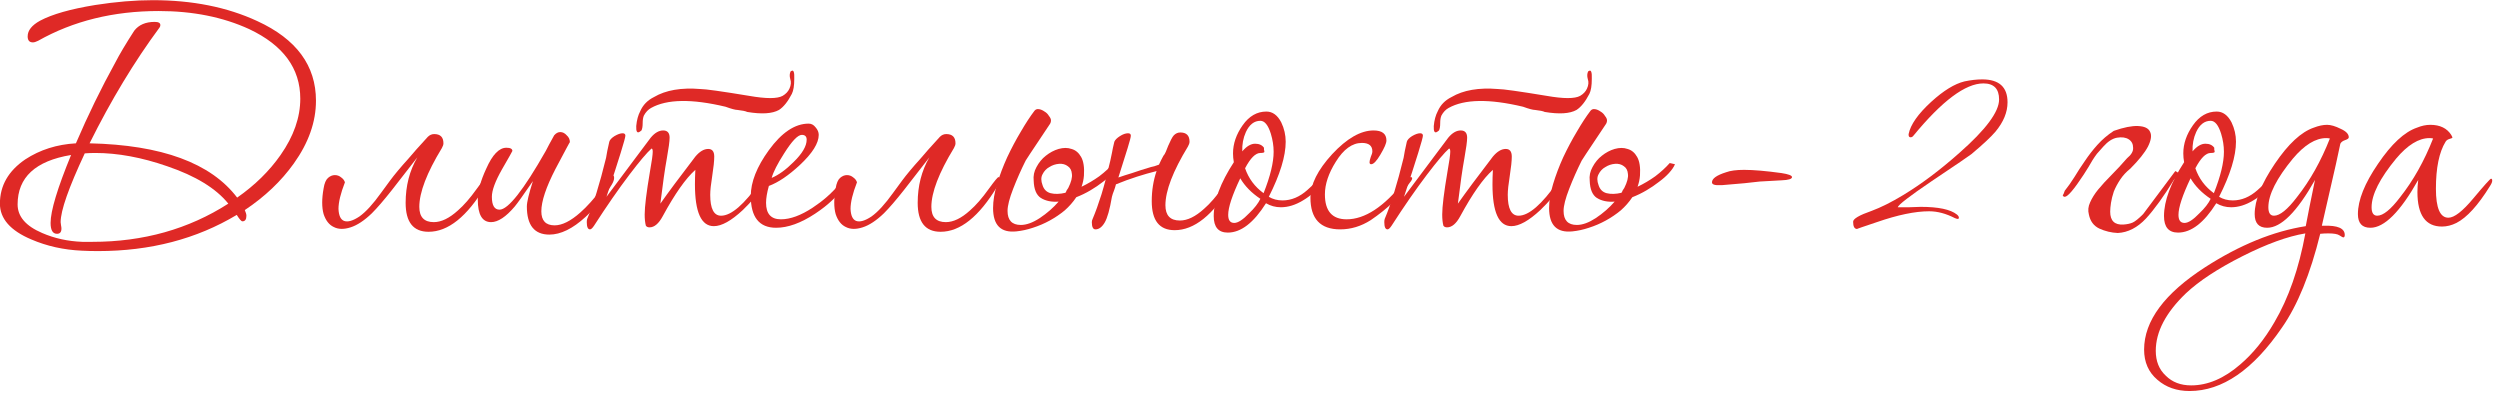 <?xml version="1.0" encoding="UTF-8"?> <svg xmlns="http://www.w3.org/2000/svg" width="299" height="47" viewBox="0 0 299 47" fill="none"> <path d="M37.79 12.043C37.79 14.576 36.908 17.077 35.145 19.546C33.638 21.662 31.683 23.521 29.278 25.124C29.406 25.413 29.47 25.637 29.47 25.798C29.47 26.247 29.31 26.471 28.989 26.471C28.861 26.471 28.637 26.215 28.316 25.701C23.507 28.587 17.976 30.03 11.725 30.03C11.051 30.03 10.41 30.014 9.801 29.982C7.621 29.886 5.601 29.437 3.741 28.635C1.24 27.577 -0.01 26.15 -0.01 24.355C-0.01 22.207 1 20.444 3.02 19.065C4.783 17.911 6.803 17.27 9.079 17.141C10.522 13.775 12.093 10.553 13.792 7.475C14.305 6.481 15.059 5.215 16.053 3.676C16.598 2.97 17.415 2.618 18.505 2.618C18.954 2.618 19.179 2.746 19.179 3.002C19.179 3.098 19.147 3.195 19.082 3.291C16.069 7.363 13.279 11.979 10.714 17.141C19.339 17.334 25.222 19.498 28.364 23.634C30.48 22.159 32.212 20.459 33.558 18.536C35.129 16.292 35.914 14.047 35.914 11.803C35.914 8.18 33.879 5.407 29.807 3.483C26.665 2.04 23.058 1.319 18.986 1.319C13.568 1.319 8.759 2.505 4.559 4.878C4.302 5.006 4.094 5.07 3.934 5.07C3.517 5.07 3.308 4.83 3.308 4.349C3.308 3.644 3.805 3.018 4.799 2.473C6.242 1.704 8.438 1.079 11.388 0.598C13.857 0.213 16.149 0.021 18.265 0.021C23.01 0.021 27.178 0.854 30.769 2.521C35.45 4.669 37.79 7.844 37.79 12.043ZM27.306 24.355C25.831 22.527 23.395 21.037 19.996 19.882C16.95 18.824 14.081 18.295 11.388 18.295C10.971 18.295 10.554 18.311 10.137 18.343C8.214 22.447 7.252 25.189 7.252 26.567C7.252 26.663 7.268 26.792 7.3 26.952C7.332 27.112 7.348 27.241 7.348 27.337C7.348 27.753 7.172 27.962 6.819 27.962C6.306 27.962 6.05 27.529 6.05 26.663C6.05 25.221 6.867 22.511 8.502 18.536C4.238 19.241 2.106 21.213 2.106 24.451C2.106 25.894 3.084 27.032 5.04 27.866C6.515 28.507 8.118 28.86 9.849 28.924C10.202 28.924 10.602 28.924 11.051 28.924C17.143 28.924 22.561 27.401 27.306 24.355Z" fill="#DF2926"></path> <path d="M49.909 18.824C48.851 20.203 47.841 21.502 46.879 22.72C45.918 23.938 45.116 24.868 44.475 25.509C43.577 26.375 42.727 26.936 41.926 27.192C41.124 27.449 40.451 27.433 39.906 27.144C39.361 26.888 38.96 26.375 38.704 25.605C38.479 24.804 38.479 23.778 38.704 22.527C38.8 21.918 38.976 21.502 39.233 21.277C39.489 21.053 39.762 20.941 40.05 20.941C40.339 20.941 40.596 21.037 40.82 21.229C41.044 21.389 41.189 21.582 41.253 21.806C40.74 23.121 40.483 24.179 40.483 24.98C40.515 25.782 40.74 26.263 41.157 26.423C41.605 26.583 42.215 26.407 42.984 25.894C43.754 25.349 44.619 24.403 45.581 23.056C45.773 22.8 46.126 22.319 46.639 21.614C47.184 20.876 47.921 19.995 48.851 18.969C49.172 18.584 49.476 18.231 49.765 17.911C50.053 17.59 50.518 17.077 51.16 16.372C51.384 16.147 51.641 16.035 51.929 16.035C52.666 16.035 53.035 16.404 53.035 17.141C53.035 17.302 52.971 17.494 52.843 17.718C51.047 20.668 50.15 23.008 50.15 24.74C50.15 25.958 50.727 26.567 51.881 26.567C52.779 26.567 53.74 26.102 54.766 25.172C55.472 24.563 56.225 23.698 57.027 22.576C57.7 21.646 58.085 21.181 58.181 21.181C58.277 21.181 58.325 21.277 58.325 21.47C58.325 21.694 58.229 21.966 58.037 22.287C55.856 25.91 53.596 27.721 51.256 27.721C49.428 27.721 48.514 26.567 48.514 24.259C48.514 22.239 48.979 20.427 49.909 18.824Z" fill="#DF2926"></path> <path d="M73.448 21.277C73.448 21.502 73.352 21.774 73.16 22.095C72.262 23.57 71.22 24.852 70.034 25.942C68.495 27.353 67.052 28.058 65.705 28.058C63.91 28.058 63.012 26.936 63.012 24.692C63.012 24.179 63.253 23.169 63.734 21.662C62.611 23.297 61.89 24.307 61.569 24.692C60.511 25.942 59.566 26.567 58.732 26.567C57.674 26.567 57.145 25.669 57.145 23.874C57.145 22.848 57.482 21.614 58.155 20.171C58.892 18.504 59.694 17.67 60.56 17.67C61.041 17.67 61.281 17.799 61.281 18.055C61.281 18.087 60.864 18.824 60.031 20.267C59.229 21.678 58.828 22.768 58.828 23.537C58.828 24.563 59.133 25.076 59.742 25.076C60.768 25.076 62.611 22.736 65.273 18.055C65.497 17.606 65.834 16.981 66.282 16.179C66.507 15.923 66.747 15.795 67.004 15.795C67.292 15.795 67.549 15.923 67.773 16.179C68.03 16.404 68.158 16.676 68.158 16.997C68.158 16.965 67.581 18.039 66.427 20.219C65.305 22.399 64.744 24.082 64.744 25.269C64.744 26.391 65.273 26.952 66.331 26.952C67.228 26.952 68.254 26.439 69.409 25.413C70.178 24.74 71.044 23.778 72.005 22.527C72.807 21.502 73.24 20.988 73.304 20.988C73.4 20.988 73.448 21.085 73.448 21.277Z" fill="#DF2926"></path> <path d="M91.627 21.71C91.627 21.838 91.596 21.934 91.531 21.998C90.73 23.121 89.832 24.163 88.838 25.124C87.46 26.407 86.305 27.048 85.376 27.048C83.869 27.048 83.115 25.381 83.115 22.047C83.115 21.534 83.131 20.956 83.163 20.315C82.009 21.341 80.711 23.185 79.268 25.846C78.787 26.744 78.258 27.192 77.681 27.192C77.489 27.192 77.344 27.128 77.248 27C77.152 26.647 77.104 26.198 77.104 25.653C77.104 24.724 77.312 23.024 77.729 20.556C77.954 19.305 78.066 18.504 78.066 18.151C78.066 17.895 78.018 17.766 77.921 17.766C77.376 18.247 76.495 19.289 75.276 20.892C73.962 22.624 72.551 24.66 71.044 27C70.852 27.288 70.692 27.433 70.563 27.433C70.307 27.433 70.179 27.144 70.179 26.567C70.179 26.407 70.195 26.279 70.227 26.182C70.964 24.451 71.718 22.015 72.487 18.872C72.551 18.424 72.679 17.782 72.872 16.949C72.936 16.724 73.144 16.5 73.497 16.276C73.882 16.051 74.202 15.939 74.459 15.939C74.683 15.939 74.796 16.035 74.796 16.227C74.796 16.548 74.042 18.985 72.535 23.537C73.689 21.998 74.876 20.411 76.094 18.776C76.479 18.263 77.056 17.494 77.825 16.468C78.306 15.891 78.803 15.602 79.316 15.602C79.829 15.602 80.085 15.891 80.085 16.468C80.085 16.885 79.973 17.718 79.749 18.969C79.525 20.187 79.268 21.982 78.979 24.355C79.877 23.073 81.272 21.197 83.163 18.728C83.676 18.119 84.189 17.814 84.702 17.814C85.183 17.814 85.424 18.119 85.424 18.728C85.424 19.241 85.344 20.011 85.183 21.037C85.023 22.03 84.943 22.784 84.943 23.297C84.943 24.964 85.376 25.798 86.241 25.798C87.46 25.798 89.015 24.451 90.906 21.758C91.099 21.437 91.259 21.277 91.387 21.277C91.547 21.277 91.627 21.421 91.627 21.71ZM86.77 12.765C82.731 11.803 79.765 11.851 77.873 12.909C77.521 13.101 77.232 13.406 77.008 13.823C76.912 14.047 76.863 14.352 76.863 14.737C76.863 15.121 76.815 15.41 76.719 15.602L76.527 15.747C76.206 15.971 76.062 15.747 76.094 15.073C76.158 14.368 76.318 13.775 76.575 13.294C76.895 12.556 77.441 11.995 78.21 11.611C79.621 10.777 81.48 10.457 83.789 10.649C84.366 10.649 86.305 10.921 89.608 11.466C91.627 11.819 92.958 11.819 93.599 11.466C93.984 11.242 94.257 10.953 94.417 10.601C94.609 10.184 94.641 9.799 94.513 9.447C94.417 9.094 94.433 8.789 94.561 8.533C94.625 8.501 94.657 8.485 94.657 8.485C94.914 8.324 95.026 8.645 94.994 9.447C94.994 10.248 94.898 10.841 94.705 11.226C94.225 12.156 93.712 12.797 93.166 13.15C92.365 13.598 91.099 13.679 89.367 13.39C89.175 13.294 88.79 13.214 88.213 13.15C87.957 13.15 87.476 13.021 86.77 12.765Z" fill="#DF2926"></path> <path d="M101.19 21.806C101.19 21.87 101.158 21.966 101.094 22.095C100.292 23.345 99.09 24.499 97.487 25.557C95.788 26.679 94.233 27.241 92.822 27.241C90.802 27.241 89.792 25.974 89.792 23.441C89.792 21.774 90.513 19.947 91.956 17.959C93.495 15.843 95.082 14.785 96.717 14.785C97.038 14.785 97.311 14.929 97.535 15.218C97.791 15.506 97.92 15.811 97.92 16.131C97.92 17.125 97.166 18.328 95.659 19.738C94.313 20.988 93.078 21.822 91.956 22.239C91.732 23.041 91.62 23.714 91.62 24.259C91.62 25.573 92.213 26.23 93.399 26.23C94.521 26.23 95.788 25.766 97.198 24.836C98.417 24.034 99.459 23.121 100.324 22.095C100.549 21.774 100.773 21.614 100.998 21.614C101.126 21.614 101.19 21.678 101.19 21.806ZM96.477 16.708C96.477 16.324 96.284 16.131 95.9 16.131C95.419 16.131 94.713 16.869 93.784 18.343C92.982 19.594 92.485 20.572 92.293 21.277C93.126 20.924 93.992 20.299 94.89 19.401C95.948 18.376 96.477 17.478 96.477 16.708Z" fill="#DF2926"></path> <path d="M111.151 18.824C110.093 20.203 109.083 21.502 108.121 22.72C107.159 23.938 106.358 24.868 105.716 25.509C104.819 26.375 103.969 26.936 103.168 27.192C102.366 27.449 101.693 27.433 101.148 27.144C100.603 26.888 100.202 26.375 99.945 25.605C99.721 24.804 99.721 23.778 99.945 22.527C100.042 21.918 100.218 21.502 100.475 21.277C100.731 21.053 101.004 20.941 101.292 20.941C101.581 20.941 101.837 21.037 102.062 21.229C102.286 21.389 102.43 21.582 102.494 21.806C101.981 23.121 101.725 24.179 101.725 24.98C101.757 25.782 101.981 26.263 102.398 26.423C102.847 26.583 103.456 26.407 104.226 25.894C104.995 25.349 105.861 24.403 106.823 23.056C107.015 22.8 107.368 22.319 107.881 21.614C108.426 20.876 109.163 19.995 110.093 18.969C110.413 18.584 110.718 18.231 111.007 17.911C111.295 17.59 111.76 17.077 112.401 16.372C112.626 16.147 112.882 16.035 113.171 16.035C113.908 16.035 114.277 16.404 114.277 17.141C114.277 17.302 114.213 17.494 114.084 17.718C112.289 20.668 111.391 23.008 111.391 24.74C111.391 25.958 111.968 26.567 113.123 26.567C114.02 26.567 114.982 26.102 116.008 25.172C116.713 24.563 117.467 23.698 118.268 22.576C118.942 21.646 119.326 21.181 119.423 21.181C119.519 21.181 119.567 21.277 119.567 21.47C119.567 21.694 119.471 21.966 119.278 22.287C117.098 25.91 114.838 27.721 112.497 27.721C110.67 27.721 109.756 26.567 109.756 24.259C109.756 22.239 110.221 20.427 111.151 18.824Z" fill="#DF2926"></path> <path d="M122.667 19.209C122.122 20.299 121.625 21.421 121.176 22.576C120.727 23.73 120.503 24.611 120.503 25.221C120.503 26.343 121.032 26.904 122.09 26.904C122.763 26.904 123.517 26.631 124.35 26.086C125.216 25.509 125.969 24.852 126.61 24.114C125.777 24.179 125.071 24.034 124.494 23.682C123.949 23.329 123.661 22.64 123.629 21.614C123.565 21.037 123.677 20.492 123.965 19.979C124.254 19.434 124.623 18.985 125.071 18.632C125.552 18.247 126.065 17.975 126.61 17.814C127.188 17.654 127.7 17.654 128.149 17.814C128.63 17.943 129.015 18.263 129.304 18.776C129.592 19.289 129.704 20.027 129.64 20.988C129.608 21.437 129.512 21.886 129.352 22.335C130.089 21.982 130.794 21.566 131.468 21.085C132.141 20.572 132.718 20.043 133.199 19.498L133.824 19.642C133.696 19.963 133.455 20.315 133.103 20.7C132.782 21.053 132.381 21.405 131.9 21.758C131.452 22.111 130.955 22.447 130.41 22.768C129.865 23.088 129.304 23.361 128.726 23.585C128.342 24.163 127.877 24.692 127.332 25.172C126.787 25.621 126.194 26.022 125.552 26.375C124.911 26.727 124.238 27.016 123.533 27.241C122.859 27.465 122.202 27.609 121.561 27.673C119.701 27.866 118.771 26.936 118.771 24.884C118.771 24.018 118.932 23.056 119.252 21.998C119.573 20.941 119.974 19.882 120.455 18.824C120.968 17.734 121.513 16.708 122.09 15.747C122.667 14.753 123.212 13.919 123.725 13.246C123.853 13.085 124.029 13.021 124.254 13.053C124.478 13.085 124.703 13.182 124.927 13.342C125.152 13.47 125.328 13.647 125.456 13.871C125.617 14.063 125.697 14.24 125.697 14.4C125.697 14.592 125.633 14.769 125.504 14.929C125.408 15.089 125.216 15.378 124.927 15.795C124.671 16.179 124.382 16.612 124.062 17.093C123.773 17.542 123.484 17.975 123.196 18.392C122.939 18.808 122.763 19.081 122.667 19.209ZM127.765 22.479C128.117 21.774 128.262 21.213 128.197 20.796C128.165 20.379 128.005 20.075 127.717 19.882C127.428 19.658 127.075 19.562 126.659 19.594C126.242 19.626 125.857 19.754 125.504 19.979C125.152 20.171 124.879 20.459 124.687 20.844C124.494 21.197 124.494 21.63 124.687 22.143C124.847 22.656 125.168 22.976 125.649 23.105C126.162 23.233 126.755 23.217 127.428 23.056C127.492 22.96 127.54 22.864 127.572 22.768C127.636 22.672 127.7 22.576 127.765 22.479Z" fill="#DF2926"></path> <path d="M139.143 18.632C139.239 18.536 139.336 18.376 139.432 18.151C139.528 17.927 139.624 17.686 139.72 17.43C139.849 17.173 139.961 16.933 140.057 16.708C140.185 16.452 140.297 16.276 140.394 16.179C140.618 15.955 140.874 15.843 141.163 15.843C141.9 15.843 142.269 16.211 142.269 16.949C142.269 17.109 142.205 17.302 142.077 17.526C140.281 20.476 139.384 22.816 139.384 24.547C139.384 25.766 139.961 26.375 141.115 26.375C142.013 26.375 142.974 25.91 144 24.98C144.706 24.371 145.459 23.505 146.261 22.383C146.934 21.453 147.319 20.988 147.415 20.988C147.511 20.988 147.559 21.085 147.559 21.277C147.559 21.502 147.463 21.774 147.271 22.095C145.09 25.718 142.83 27.529 140.49 27.529C138.662 27.529 137.749 26.375 137.749 24.066C137.749 22.784 137.941 21.582 138.326 20.459C137.556 20.652 136.771 20.876 135.969 21.133C135.168 21.389 134.334 21.694 133.468 22.047C133.404 22.303 133.324 22.559 133.228 22.816C133.132 23.041 133.052 23.281 132.987 23.537C132.731 25.044 132.442 26.07 132.122 26.615C131.801 27.16 131.432 27.433 131.016 27.433C130.727 27.433 130.583 27.144 130.583 26.567C130.583 26.439 130.615 26.311 130.679 26.182C131.032 25.349 131.384 24.371 131.737 23.249C132.09 22.095 132.442 20.748 132.795 19.209C132.859 18.953 132.923 18.648 132.987 18.295C133.052 17.911 133.148 17.462 133.276 16.949C133.372 16.724 133.597 16.5 133.949 16.276C134.302 16.051 134.623 15.939 134.911 15.939C135.136 15.939 135.248 16.035 135.248 16.227C135.248 16.388 135.12 16.885 134.863 17.718C134.607 18.52 134.238 19.69 133.757 21.229C134.206 21.069 134.751 20.892 135.392 20.7C136.033 20.476 136.787 20.235 137.652 19.979C137.877 19.947 138.197 19.85 138.614 19.69C138.774 19.337 138.951 18.985 139.143 18.632Z" fill="#DF2926"></path> <path d="M158.001 21.806C158.001 21.87 157.969 21.934 157.905 21.998C157.456 22.768 156.767 23.425 155.837 23.97C154.94 24.515 154.058 24.788 153.192 24.788C152.551 24.788 151.958 24.628 151.413 24.307C149.938 26.647 148.415 27.818 146.844 27.818C145.722 27.818 145.161 27.16 145.161 25.846C145.161 24.018 145.963 21.87 147.566 19.401C147.501 19.049 147.469 18.696 147.469 18.343C147.469 17.189 147.854 16.067 148.624 14.977C149.393 13.887 150.339 13.342 151.461 13.342C152.198 13.342 152.792 13.775 153.24 14.64C153.593 15.378 153.769 16.147 153.769 16.949C153.769 18.68 153.096 20.876 151.75 23.537C152.23 23.826 152.776 23.97 153.385 23.97C154.443 23.97 155.437 23.553 156.366 22.72C157.296 21.886 157.729 21.47 157.665 21.47C157.889 21.47 158.001 21.582 158.001 21.806ZM152.327 18.151C152.327 17.446 152.214 16.724 151.99 15.987C151.669 14.961 151.253 14.448 150.74 14.448C150.002 14.448 149.425 14.897 149.008 15.795C148.688 16.5 148.543 17.27 148.576 18.103C149.088 17.494 149.601 17.189 150.114 17.189C150.595 17.189 150.948 17.35 151.172 17.67C151.172 17.702 151.172 17.782 151.172 17.911C151.205 18.007 151.221 18.087 151.221 18.151C151.221 18.247 151.06 18.295 150.74 18.295C150.163 18.295 149.553 18.905 148.912 20.123C149.329 21.341 150.066 22.335 151.124 23.105C151.926 21.085 152.327 19.434 152.327 18.151ZM150.74 23.778C149.682 23.073 148.88 22.255 148.335 21.325C147.373 23.345 146.892 24.804 146.892 25.701C146.892 26.343 147.133 26.663 147.614 26.663C148.063 26.663 148.656 26.279 149.393 25.509C150.034 24.9 150.483 24.323 150.74 23.778Z" fill="#DF2926"></path> <path d="M168.895 21.325C168.895 21.453 168.799 21.63 168.606 21.854C167.484 23.489 165.929 24.98 163.942 26.327C162.787 27.064 161.569 27.433 160.287 27.433C157.914 27.433 156.728 26.166 156.728 23.634C156.728 22.063 157.593 20.331 159.325 18.44C161.088 16.548 162.739 15.602 164.278 15.602C165.304 15.602 165.817 16.003 165.817 16.805C165.817 17.125 165.577 17.686 165.096 18.488C164.647 19.257 164.278 19.642 163.99 19.642C163.861 19.642 163.797 19.562 163.797 19.401C163.797 19.273 163.845 19.065 163.942 18.776C164.07 18.488 164.134 18.263 164.134 18.103C164.134 17.43 163.717 17.093 162.883 17.093C161.729 17.093 160.687 17.847 159.758 19.353C158.892 20.732 158.459 22.03 158.459 23.249C158.459 25.237 159.325 26.23 161.056 26.23C163.236 26.23 165.513 24.74 167.885 21.758C168.206 21.373 168.478 21.181 168.703 21.181C168.831 21.181 168.895 21.229 168.895 21.325Z" fill="#DF2926"></path> <path d="M187.012 21.71C187.012 21.838 186.98 21.934 186.916 21.998C186.115 23.121 185.217 24.163 184.223 25.124C182.844 26.407 181.69 27.048 180.76 27.048C179.254 27.048 178.5 25.381 178.5 22.047C178.5 21.534 178.516 20.956 178.548 20.315C177.394 21.341 176.096 23.185 174.653 25.846C174.172 26.744 173.643 27.192 173.066 27.192C172.873 27.192 172.729 27.128 172.633 27C172.537 26.647 172.489 26.198 172.489 25.653C172.489 24.724 172.697 23.024 173.114 20.556C173.338 19.305 173.451 18.504 173.451 18.151C173.451 17.895 173.402 17.766 173.306 17.766C172.761 18.247 171.88 19.289 170.661 20.892C169.347 22.624 167.936 24.66 166.429 27C166.237 27.288 166.076 27.433 165.948 27.433C165.692 27.433 165.563 27.144 165.563 26.567C165.563 26.407 165.58 26.279 165.612 26.182C166.349 24.451 167.102 22.015 167.872 18.872C167.936 18.424 168.064 17.782 168.257 16.949C168.321 16.724 168.529 16.5 168.882 16.276C169.267 16.051 169.587 15.939 169.844 15.939C170.068 15.939 170.18 16.035 170.18 16.227C170.18 16.548 169.427 18.985 167.92 23.537C169.074 21.998 170.26 20.411 171.479 18.776C171.863 18.263 172.441 17.494 173.21 16.468C173.691 15.891 174.188 15.602 174.701 15.602C175.214 15.602 175.47 15.891 175.47 16.468C175.47 16.885 175.358 17.718 175.134 18.969C174.909 20.187 174.653 21.982 174.364 24.355C175.262 23.073 176.657 21.197 178.548 18.728C179.061 18.119 179.574 17.814 180.087 17.814C180.568 17.814 180.809 18.119 180.809 18.728C180.809 19.241 180.728 20.011 180.568 21.037C180.408 22.03 180.328 22.784 180.328 23.297C180.328 24.964 180.76 25.798 181.626 25.798C182.844 25.798 184.399 24.451 186.291 21.758C186.483 21.437 186.644 21.277 186.772 21.277C186.932 21.277 187.012 21.421 187.012 21.71ZM182.155 12.765C178.115 11.803 175.15 11.851 173.258 12.909C172.905 13.101 172.617 13.406 172.392 13.823C172.296 14.047 172.248 14.352 172.248 14.737C172.248 15.121 172.2 15.41 172.104 15.602L171.912 15.747C171.591 15.971 171.447 15.747 171.479 15.073C171.543 14.368 171.703 13.775 171.96 13.294C172.28 12.556 172.825 11.995 173.595 11.611C175.005 10.777 176.865 10.457 179.173 10.649C179.751 10.649 181.69 10.921 184.992 11.466C187.012 11.819 188.343 11.819 188.984 11.466C189.369 11.242 189.641 10.953 189.802 10.601C189.994 10.184 190.026 9.799 189.898 9.447C189.802 9.094 189.818 8.789 189.946 8.533C190.01 8.501 190.042 8.485 190.042 8.485C190.299 8.324 190.411 8.645 190.379 9.447C190.379 10.248 190.283 10.841 190.09 11.226C189.609 12.156 189.096 12.797 188.551 13.15C187.75 13.598 186.483 13.679 184.752 13.39C184.56 13.294 184.175 13.214 183.598 13.15C183.341 13.15 182.86 13.021 182.155 12.765Z" fill="#DF2926"></path> <path d="M189.169 19.209C188.624 20.299 188.127 21.421 187.678 22.576C187.229 23.73 187.004 24.611 187.004 25.221C187.004 26.343 187.533 26.904 188.591 26.904C189.265 26.904 190.018 26.631 190.852 26.086C191.717 25.509 192.471 24.852 193.112 24.114C192.279 24.179 191.573 24.034 190.996 23.682C190.451 23.329 190.162 22.64 190.13 21.614C190.066 21.037 190.179 20.492 190.467 19.979C190.756 19.434 191.124 18.985 191.573 18.632C192.054 18.247 192.567 17.975 193.112 17.814C193.689 17.654 194.202 17.654 194.651 17.814C195.132 17.943 195.517 18.263 195.805 18.776C196.094 19.289 196.206 20.027 196.142 20.988C196.11 21.437 196.014 21.886 195.853 22.335C196.591 21.982 197.296 21.566 197.969 21.085C198.643 20.572 199.22 20.043 199.701 19.498L200.326 19.642C200.198 19.963 199.957 20.315 199.604 20.7C199.284 21.053 198.883 21.405 198.402 21.758C197.953 22.111 197.456 22.447 196.911 22.768C196.366 23.088 195.805 23.361 195.228 23.585C194.843 24.163 194.379 24.692 193.833 25.172C193.288 25.621 192.695 26.022 192.054 26.375C191.413 26.727 190.74 27.016 190.034 27.241C189.361 27.465 188.704 27.609 188.062 27.673C186.203 27.866 185.273 26.936 185.273 24.884C185.273 24.018 185.433 23.056 185.754 21.998C186.075 20.941 186.475 19.882 186.956 18.824C187.469 17.734 188.014 16.708 188.591 15.747C189.169 14.753 189.714 13.919 190.227 13.246C190.355 13.085 190.531 13.021 190.756 13.053C190.98 13.085 191.204 13.182 191.429 13.342C191.653 13.47 191.83 13.647 191.958 13.871C192.118 14.063 192.198 14.24 192.198 14.4C192.198 14.592 192.134 14.769 192.006 14.929C191.91 15.089 191.717 15.378 191.429 15.795C191.172 16.179 190.884 16.612 190.563 17.093C190.275 17.542 189.986 17.975 189.698 18.392C189.441 18.808 189.265 19.081 189.169 19.209ZM194.266 22.479C194.619 21.774 194.763 21.213 194.699 20.796C194.667 20.379 194.507 20.075 194.218 19.882C193.93 19.658 193.577 19.562 193.16 19.594C192.743 19.626 192.359 19.754 192.006 19.979C191.653 20.171 191.381 20.459 191.188 20.844C190.996 21.197 190.996 21.63 191.188 22.143C191.349 22.656 191.669 22.976 192.15 23.105C192.663 23.233 193.256 23.217 193.93 23.056C193.994 22.96 194.042 22.864 194.074 22.768C194.138 22.672 194.202 22.576 194.266 22.479Z" fill="#DF2926"></path> <path d="M214.323 21.181C214.323 21.405 213.907 21.534 213.073 21.566C212.496 21.598 211.63 21.646 210.476 21.71C209.514 21.838 208.007 21.982 205.956 22.143H205.715C205.074 22.175 204.753 22.063 204.753 21.806C204.753 21.357 205.314 20.956 206.436 20.604C206.949 20.411 207.671 20.315 208.601 20.315C209.723 20.315 211.214 20.444 213.073 20.7C213.907 20.828 214.323 20.988 214.323 21.181Z" fill="#DF2926"></path> <path d="M240.101 12.236C240.101 13.422 239.62 14.592 238.658 15.747C238.113 16.388 237.151 17.285 235.772 18.44C235.58 18.6 233.977 19.69 230.963 21.71C228.366 23.473 227.036 24.499 226.972 24.788C227.228 24.788 227.677 24.788 228.318 24.788C228.927 24.756 229.392 24.74 229.713 24.74C231.829 24.74 233.272 25.044 234.041 25.653C234.201 25.782 234.282 25.91 234.282 26.038C234.282 26.134 234.233 26.182 234.137 26.182C234.073 26.182 233.961 26.15 233.801 26.086C232.743 25.541 231.717 25.269 230.723 25.269C229.056 25.269 226.972 25.701 224.471 26.567C222.836 27.112 222.05 27.385 222.114 27.385C221.794 27.385 221.633 27.096 221.633 26.519C221.633 26.166 222.371 25.734 223.846 25.221C224.968 24.804 226.218 24.179 227.597 23.345C229.777 22.03 232.021 20.347 234.33 18.295C237.504 15.506 239.091 13.374 239.091 11.899C239.091 10.617 238.465 9.976 237.215 9.976C235.067 9.976 232.278 12.059 228.847 16.227C228.751 16.356 228.639 16.42 228.511 16.42C228.35 16.42 228.27 16.324 228.27 16.131V16.035C228.494 14.913 229.392 13.63 230.963 12.188C232.438 10.841 233.769 10.024 234.955 9.735C235.724 9.575 236.43 9.495 237.071 9.495C239.091 9.495 240.101 10.408 240.101 12.236Z" fill="#DF2926"></path> <path d="M254.783 20.171C254.302 20.556 253.901 20.988 253.581 21.47C253.26 21.95 253.004 22.431 252.811 22.912C252.651 23.393 252.539 23.842 252.475 24.259C252.411 24.676 252.379 25.028 252.379 25.317C252.379 26.407 252.908 26.92 253.966 26.856C254.414 26.824 254.783 26.744 255.072 26.615C255.36 26.487 255.777 26.15 256.322 25.605L260.169 20.459C260.522 20.62 260.65 20.764 260.554 20.892C260.458 21.021 260.282 21.213 260.025 21.47C258.807 23.457 257.685 25.012 256.659 26.134C255.633 27.224 254.511 27.802 253.292 27.866C252.523 27.834 251.785 27.657 251.08 27.337C250.407 27.016 249.99 26.455 249.83 25.653C249.701 25.172 249.75 24.692 249.974 24.211C250.198 23.698 250.519 23.185 250.936 22.672C251.385 22.127 251.914 21.55 252.523 20.941C253.132 20.331 253.757 19.658 254.398 18.921C254.911 18.504 255.152 18.087 255.12 17.67C255.12 17.221 254.943 16.885 254.591 16.66C254.238 16.436 253.773 16.372 253.196 16.468C252.651 16.564 252.106 16.917 251.561 17.526C251.272 17.847 251.016 18.135 250.792 18.392C250.599 18.648 250.423 18.905 250.263 19.161C250.102 19.418 249.942 19.69 249.782 19.979C249.621 20.235 249.429 20.54 249.205 20.892C248.05 22.656 247.297 23.537 246.944 23.537C246.816 23.537 246.736 23.473 246.704 23.345C246.736 23.313 246.768 23.265 246.8 23.201C246.832 23.105 246.88 22.976 246.944 22.816C247.329 22.335 247.714 21.79 248.098 21.181C248.483 20.54 248.9 19.898 249.349 19.257C249.798 18.584 250.295 17.943 250.84 17.334C251.417 16.692 252.074 16.131 252.811 15.65C253.998 15.234 254.96 15.041 255.697 15.073C256.466 15.105 256.947 15.33 257.14 15.747C257.364 16.163 257.284 16.756 256.899 17.526C256.514 18.263 255.809 19.145 254.783 20.171Z" fill="#DF2926"></path> <path d="M271.655 21.806C271.655 21.87 271.623 21.934 271.559 21.998C271.11 22.768 270.421 23.425 269.491 23.97C268.594 24.515 267.712 24.788 266.846 24.788C266.205 24.788 265.612 24.628 265.067 24.307C263.592 26.647 262.069 27.818 260.498 27.818C259.376 27.818 258.815 27.16 258.815 25.846C258.815 24.018 259.616 21.87 261.22 19.401C261.155 19.049 261.123 18.696 261.123 18.343C261.123 17.189 261.508 16.067 262.278 14.977C263.047 13.887 263.993 13.342 265.115 13.342C265.852 13.342 266.445 13.775 266.894 14.64C267.247 15.378 267.423 16.147 267.423 16.949C267.423 18.68 266.75 20.876 265.404 23.537C265.884 23.826 266.429 23.97 267.039 23.97C268.097 23.97 269.091 23.553 270.02 22.72C270.95 21.886 271.383 21.47 271.319 21.47C271.543 21.47 271.655 21.582 271.655 21.806ZM265.981 18.151C265.981 17.446 265.868 16.724 265.644 15.987C265.323 14.961 264.907 14.448 264.394 14.448C263.656 14.448 263.079 14.897 262.662 15.795C262.342 16.5 262.197 17.27 262.229 18.103C262.742 17.494 263.255 17.189 263.768 17.189C264.249 17.189 264.602 17.35 264.826 17.67C264.826 17.702 264.826 17.782 264.826 17.911C264.858 18.007 264.875 18.087 264.875 18.151C264.875 18.247 264.714 18.295 264.394 18.295C263.816 18.295 263.207 18.905 262.566 20.123C262.983 21.341 263.72 22.335 264.778 23.105C265.58 21.085 265.981 19.434 265.981 18.151ZM264.394 23.778C263.336 23.073 262.534 22.255 261.989 21.325C261.027 23.345 260.546 24.804 260.546 25.701C260.546 26.343 260.787 26.663 261.268 26.663C261.716 26.663 262.31 26.279 263.047 25.509C263.688 24.9 264.137 24.323 264.394 23.778Z" fill="#DF2926"></path> <path d="M280.914 16.42C280.914 16.548 280.77 16.66 280.481 16.756C280.192 16.853 280 16.997 279.904 17.189C279.744 17.895 279.567 18.712 279.375 19.642C278.99 21.277 278.429 23.73 277.692 27H277.884C279.583 26.936 280.433 27.305 280.433 28.106C280.433 28.299 280.369 28.395 280.241 28.395C280.208 28.395 280.064 28.314 279.808 28.154C279.583 27.994 279.134 27.914 278.461 27.914C278.141 27.914 277.82 27.93 277.499 27.962C276.313 32.771 274.79 36.506 272.931 39.167C269.468 44.233 265.781 46.766 261.87 46.766C260.331 46.766 259.048 46.317 258.022 45.419C256.964 44.521 256.435 43.319 256.435 41.812C256.435 38.382 258.872 35.095 263.745 31.953C267.881 29.292 271.889 27.657 275.768 27.048C275.992 25.83 276.361 23.986 276.874 21.518C274.726 25.333 272.818 27.241 271.151 27.241C270.157 27.241 269.66 26.695 269.66 25.605C269.66 23.97 270.462 21.966 272.065 19.594C273.668 17.221 275.223 15.779 276.73 15.266C277.307 15.041 277.836 14.929 278.317 14.929C278.766 14.929 279.311 15.089 279.952 15.41C280.593 15.698 280.914 16.035 280.914 16.42ZM278.654 16.564C278.525 16.532 278.381 16.516 278.221 16.516C276.938 16.516 275.608 17.334 274.229 18.969C272.273 21.341 271.296 23.281 271.296 24.788C271.296 25.461 271.52 25.798 271.969 25.798C272.674 25.798 273.588 25.06 274.71 23.585C276.281 21.598 277.595 19.257 278.654 16.564ZM275.72 27.914C273.604 28.266 271.087 29.18 268.17 30.655C265.252 32.13 263.008 33.605 261.437 35.079C259.032 37.388 257.83 39.68 257.83 41.956C257.83 43.207 258.231 44.201 259.032 44.938C259.802 45.708 260.812 46.092 262.062 46.092C264.05 46.092 266.005 45.259 267.929 43.592C269.468 42.277 270.831 40.594 272.017 38.542C273.716 35.657 274.95 32.114 275.72 27.914Z" fill="#DF2926"></path> <path d="M298.069 21.614C298.069 21.774 297.973 21.998 297.78 22.287C296.37 24.563 295.039 26.022 293.789 26.663C293.212 26.952 292.635 27.096 292.058 27.096C290.102 27.096 289.124 25.718 289.124 22.96C289.124 22.511 289.156 22.03 289.22 21.518C287.072 25.333 285.164 27.241 283.497 27.241C282.503 27.241 282.006 26.695 282.006 25.605C282.006 23.938 282.808 21.934 284.411 19.594C286.014 17.221 287.569 15.779 289.076 15.266C289.621 15.041 290.15 14.929 290.663 14.929C291.817 14.929 292.651 15.33 293.164 16.131C293.26 16.292 293.308 16.404 293.308 16.468C293.308 16.5 293.196 16.548 292.971 16.612C292.747 16.676 292.587 16.788 292.49 16.949C291.721 18.199 291.336 20.075 291.336 22.576C291.336 24.884 291.833 26.038 292.827 26.038C293.532 26.038 294.526 25.269 295.809 23.73C297.123 22.159 297.829 21.373 297.925 21.373C298.021 21.373 298.069 21.453 298.069 21.614ZM291 16.564C290.871 16.532 290.727 16.516 290.567 16.516C289.284 16.516 287.954 17.334 286.575 18.969C284.619 21.341 283.642 23.281 283.642 24.788C283.642 25.461 283.866 25.798 284.315 25.798C285.02 25.798 285.934 25.06 287.056 23.585C288.627 21.598 289.942 19.257 291 16.564Z" fill="#DF2926"></path> </svg> 